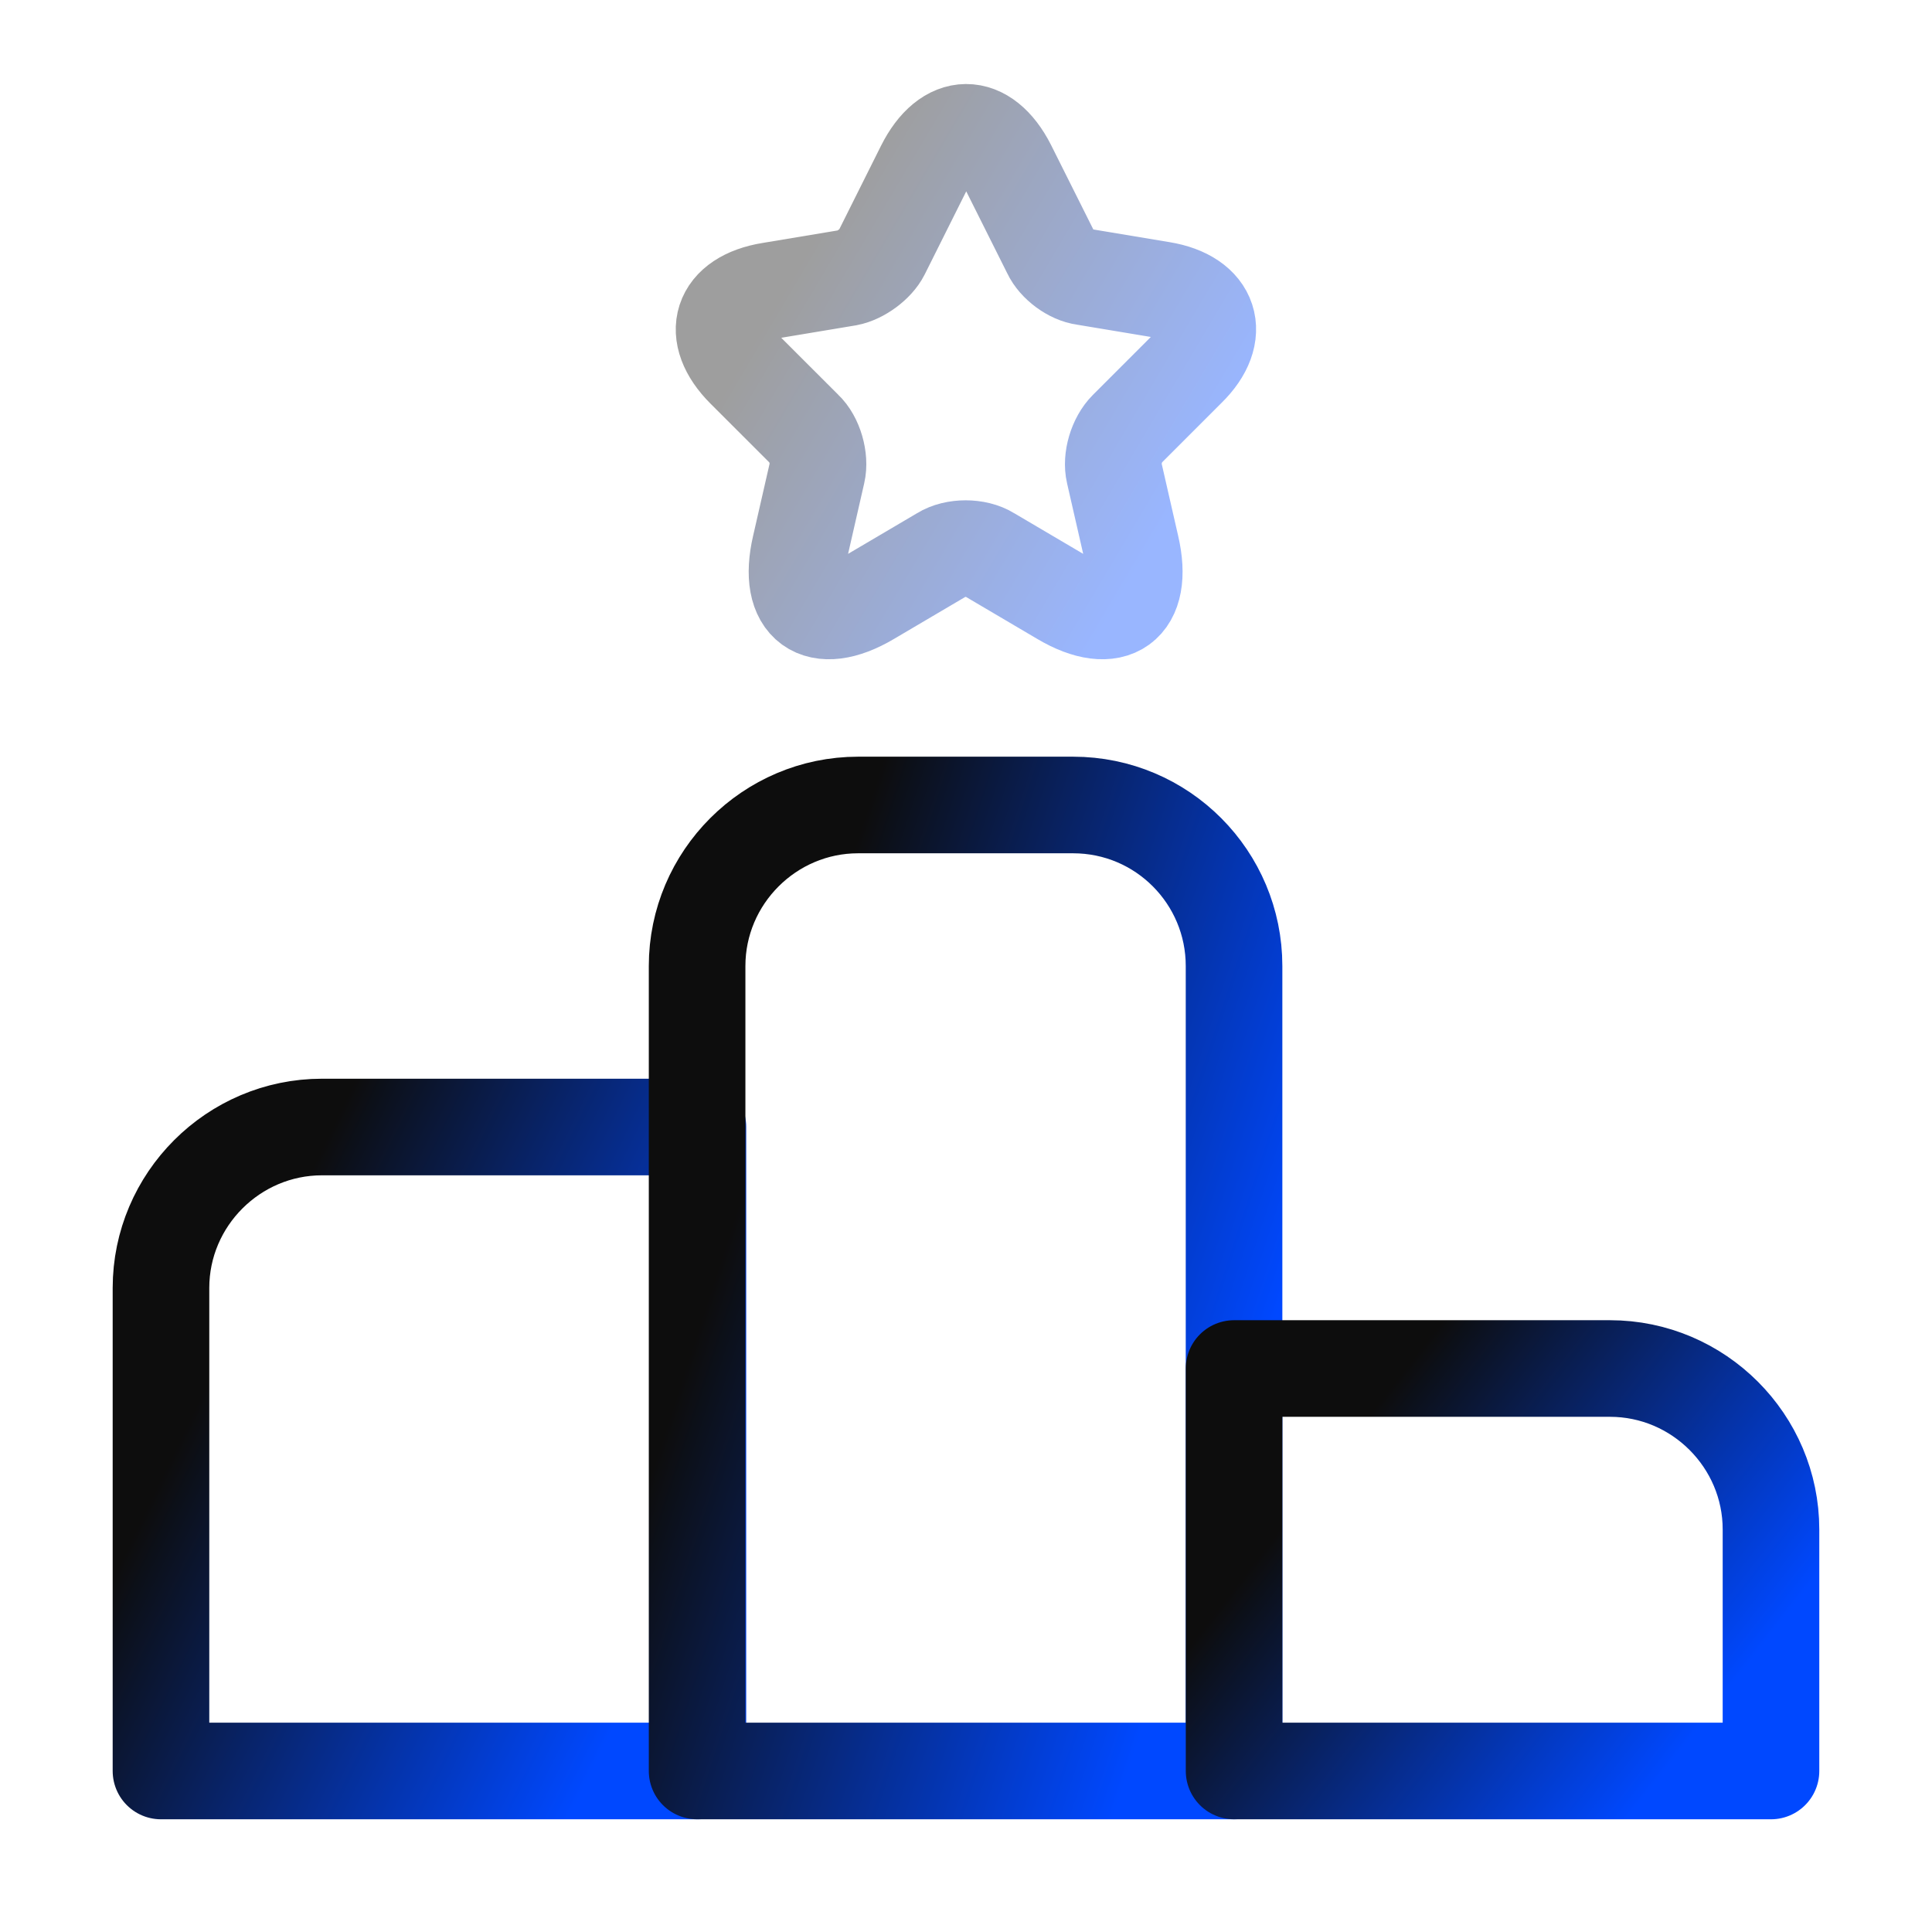 <svg xmlns="http://www.w3.org/2000/svg" width="50" height="50" viewBox="0 0 50 50" fill="none"><g clip-path="url(#clip0_2223_2844)"><path d="M18.062 29.167H8.333C6.041 29.167 4.166 31.042 4.166 33.333V45.833H18.062V29.167Z" stroke="url(#paint0_linear_2223_2844)" stroke-width="2.5" stroke-miterlimit="10" stroke-linecap="round" stroke-linejoin="round"></path><path d="M27.77 20.833H22.208C19.916 20.833 18.041 22.708 18.041 25V45.833H31.937V25C31.937 22.708 30.083 20.833 27.77 20.833Z" stroke="url(#paint1_linear_2223_2844)" stroke-width="2.5" stroke-miterlimit="10" stroke-linecap="round" stroke-linejoin="round"></path><path d="M41.667 35.417H31.938V45.833H45.833V39.583C45.833 37.292 43.958 35.417 41.667 35.417Z" stroke="url(#paint2_linear_2223_2844)" stroke-width="2.5" stroke-miterlimit="10" stroke-linecap="round" stroke-linejoin="round"></path><path opacity="0.4" d="M26.084 4.313L27.189 6.521C27.334 6.833 27.73 7.125 28.064 7.167L30.064 7.5C31.334 7.708 31.647 8.646 30.73 9.542L29.168 11.104C28.897 11.375 28.751 11.875 28.834 12.229L29.272 14.146C29.626 15.667 28.814 16.25 27.48 15.459L25.605 14.354C25.272 14.146 24.709 14.146 24.376 14.354L22.501 15.459C21.168 16.25 20.355 15.667 20.709 14.146L21.147 12.229C21.23 11.875 21.084 11.354 20.814 11.104L19.272 9.563C18.355 8.646 18.647 7.729 19.939 7.521L21.939 7.188C22.272 7.125 22.668 6.833 22.814 6.542L23.918 4.333C24.522 3.125 25.48 3.125 26.084 4.313Z" stroke="url(#paint3_linear_2223_2844)" stroke-width="2.5" stroke-linecap="round" stroke-linejoin="round"></path></g><defs><linearGradient id="paint0_linear_2223_2844" x1="11.683" y1="22.845" x2="23.685" y2="28.695" gradientUnits="userSpaceOnUse"><stop stop-color="#0D0D0D"></stop><stop offset="1" stop-color="#0048FF"></stop></linearGradient><linearGradient id="paint1_linear_2223_2844" x1="25.558" y1="11.351" x2="38.993" y2="15.716" gradientUnits="userSpaceOnUse"><stop stop-color="#0D0D0D"></stop><stop offset="1" stop-color="#0048FF"></stop></linearGradient><linearGradient id="paint2_linear_2223_2844" x1="39.455" y1="31.465" x2="48.691" y2="38.668" gradientUnits="userSpaceOnUse"><stop stop-color="#0D0D0D"></stop><stop offset="1" stop-color="#0048FF"></stop></linearGradient><linearGradient id="paint3_linear_2223_2844" x1="25.511" y1="-1.274" x2="35.43" y2="4.587" gradientUnits="userSpaceOnUse"><stop stop-color="#0D0D0D"></stop><stop offset="1" stop-color="#0048FF"></stop></linearGradient><clipPath id="clip0_2223_2844"><rect width="50" height="50" fill="white"></rect></clipPath></defs></svg>